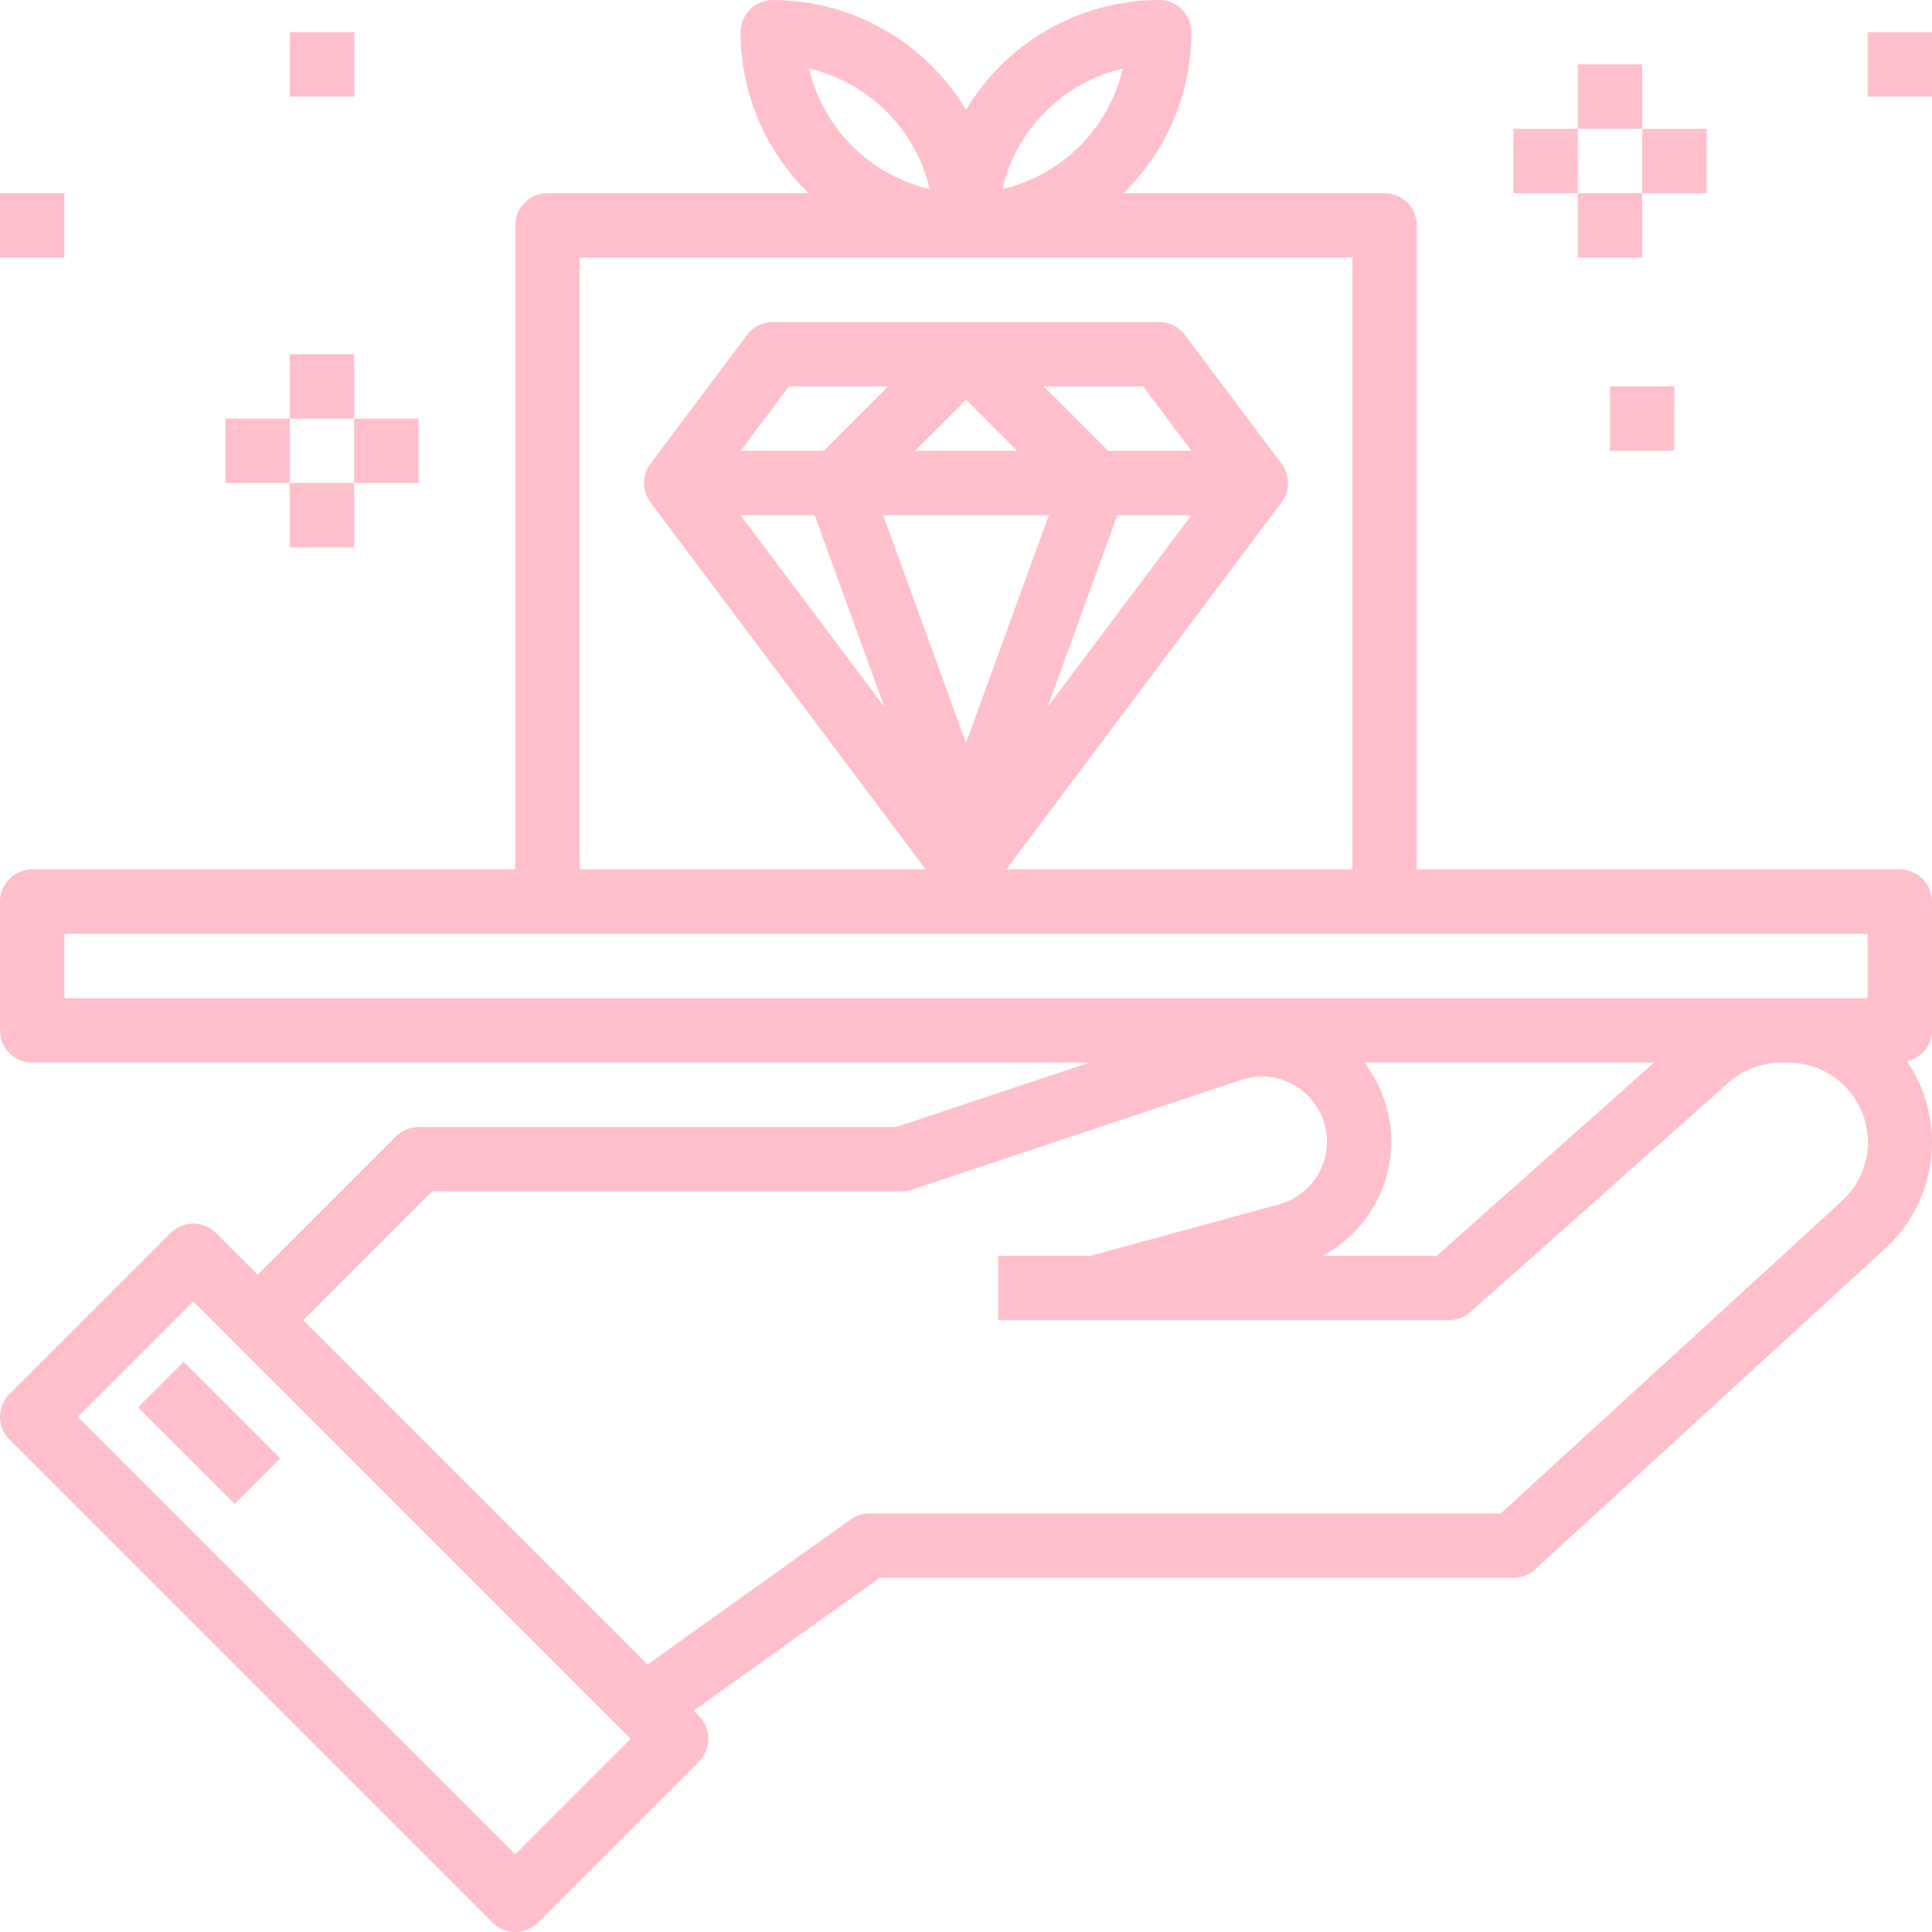 <?xml version="1.0" encoding="UTF-8"?> <svg xmlns="http://www.w3.org/2000/svg" xmlns:xlink="http://www.w3.org/1999/xlink" id="Capa_1" x="0px" y="0px" viewBox="0 0 480.001 480.001" style="enable-background:new 0 0 480.001 480.001;" xml:space="preserve" width="512px" height="512px" class=""><g><g> <g> <path d="M480,256.002v-32c0-4.418-3.582-8-8-8H352v-160c0-4.418-3.582-8-8-8h-64.888c10.8-10.506,16.892-24.933,16.888-40 c0-4.418-3.582-8-8-8c-19.687,0.031-37.912,10.398-48,27.304C229.912,10.4,211.687,0.033,192,0.002c-4.418,0-8,3.582-8,8 c-0.004,15.067,6.088,29.494,16.888,40H136c-4.418,0-8,3.582-8,8v160H8c-4.418,0-8,3.582-8,8v32c0,4.418,3.582,8,8,8h262.704 l-48,16H104c-2.122,0-4.156,0.844-5.656,2.344L64,316.69l-10.344-10.344c-3.124-3.123-8.188-3.123-11.312,0l-40,40 c-3.123,3.124-3.123,8.188,0,11.312l120,120c3.124,3.123,8.188,3.123,11.312,0l40-40c3.123-3.124,3.123-8.188,0-11.312l-1.32-1.32 l46.224-33.024H376c2.002,0,3.932-0.751,5.408-2.104l86.992-79.736c13.118-12.007,15.403-31.836,5.36-46.512 C477.373,262.875,479.966,259.697,480,256.002z M278.976,17.026c-3.477,14.867-15.085,26.475-29.952,29.952 C252.501,32.111,264.109,20.503,278.976,17.026z M230.976,46.978c-14.867-3.477-26.475-15.085-29.952-29.952 C215.891,20.503,227.499,32.111,230.976,46.978z M144,64.002h192v152h-86l68.4-91.2c2.133-2.844,2.133-6.756,0-9.6l-24-32 c-1.511-2.014-3.882-3.2-6.4-3.2h-96c-2.518,0-4.889,1.186-6.4,3.2l-24,32c-2.133,2.844-2.133,6.756,0,9.6l68.4,91.2h-86V64.002z M202.4,128.002l17.32,47.624L184,128.002H202.4z M184,112.002l12-16h24.688l-16,16H184z M219.416,128.002h41.168L240,184.594 L219.416,128.002z M227.312,112.002L240,99.314l12.688,12.688H227.312z M275.312,112.002l-16-16H284l12,16H275.312z M296,128.002 l-35.72,47.624l17.32-47.624H296z M16,248.002v-16h448v16H16z M341.927,268.598c-0.854-1.613-1.844-3.151-2.959-4.596h71.992 l-54,48h-28.392C344.243,303.705,350.224,284.272,341.927,268.598z M128,460.69L19.312,352.002L48,323.314l108.688,108.688 L128,460.69z M457.6,298.401l-84.712,77.6H216c-1.667,0-3.291,0.52-4.648,1.488l-50.488,36.064l-85.552-85.552l32-32H224 c0.859,0.001,1.713-0.137,2.528-0.408l81.84-27.28c8.461-2.839,17.622,1.719,20.461,10.18c2.839,8.461-1.719,17.622-10.18,20.461 c-0.304,0.102-0.611,0.195-0.921,0.279l-46.8,12.768H248v16h112c1.958,0.001,3.848-0.717,5.312-2.016l64.12-56.992 c3.616-3.217,8.288-4.994,13.128-4.992h1.656c10.922-0.039,19.808,8.783,19.847,19.704 C464.083,289.298,461.735,294.637,457.6,298.401z" data-original="#000000" class="active-path" data-old_color="#ffc0cb" fill="#ffc0cb"></path> </g> </g><g> <g> <rect x="44.009" y="339.039" transform="matrix(0.707 -0.707 0.707 0.707 -236.505 141.049)" width="16" height="33.944" data-original="#000000" class="active-path" data-old_color="#ffc0cb" fill="#ffc0cb"></rect> </g> </g><g> <g> <rect x="376" y="32.002" width="16" height="16" data-original="#000000" class="active-path" data-old_color="#ffc0cb" fill="#ffc0cb"></rect> </g> </g><g> <g> <rect x="392" y="16.002" width="16" height="16" data-original="#000000" class="active-path" data-old_color="#ffc0cb" fill="#ffc0cb"></rect> </g> </g><g> <g> <rect x="408" y="32.002" width="16" height="16" data-original="#000000" class="active-path" data-old_color="#ffc0cb" fill="#ffc0cb"></rect> </g> </g><g> <g> <rect x="392" y="48.002" width="16" height="16" data-original="#000000" class="active-path" data-old_color="#ffc0cb" fill="#ffc0cb"></rect> </g> </g><g> <g> <rect x="464" y="8.002" width="16" height="16" data-original="#000000" class="active-path" data-old_color="#ffc0cb" fill="#ffc0cb"></rect> </g> </g><g> <g> <rect x="400" y="96.002" width="16" height="16" data-original="#000000" class="active-path" data-old_color="#ffc0cb" fill="#ffc0cb"></rect> </g> </g><g> <g> <rect x="72" y="88.002" width="16" height="16" data-original="#000000" class="active-path" data-old_color="#ffc0cb" fill="#ffc0cb"></rect> </g> </g><g> <g> <rect x="72" y="120.002" width="16" height="16" data-original="#000000" class="active-path" data-old_color="#ffc0cb" fill="#ffc0cb"></rect> </g> </g><g> <g> <rect x="88" y="104.002" width="16" height="16" data-original="#000000" class="active-path" data-old_color="#ffc0cb" fill="#ffc0cb"></rect> </g> </g><g> <g> <rect x="56" y="104.002" width="16" height="16" data-original="#000000" class="active-path" data-old_color="#ffc0cb" fill="#ffc0cb"></rect> </g> </g><g> <g> <rect y="48.002" width="16" height="16" data-original="#000000" class="active-path" data-old_color="#ffc0cb" fill="#ffc0cb"></rect> </g> </g><g> <g> <rect x="72" y="8.002" width="16" height="16" data-original="#000000" class="active-path" data-old_color="#ffc0cb" fill="#ffc0cb"></rect> </g> </g></g> </svg> 